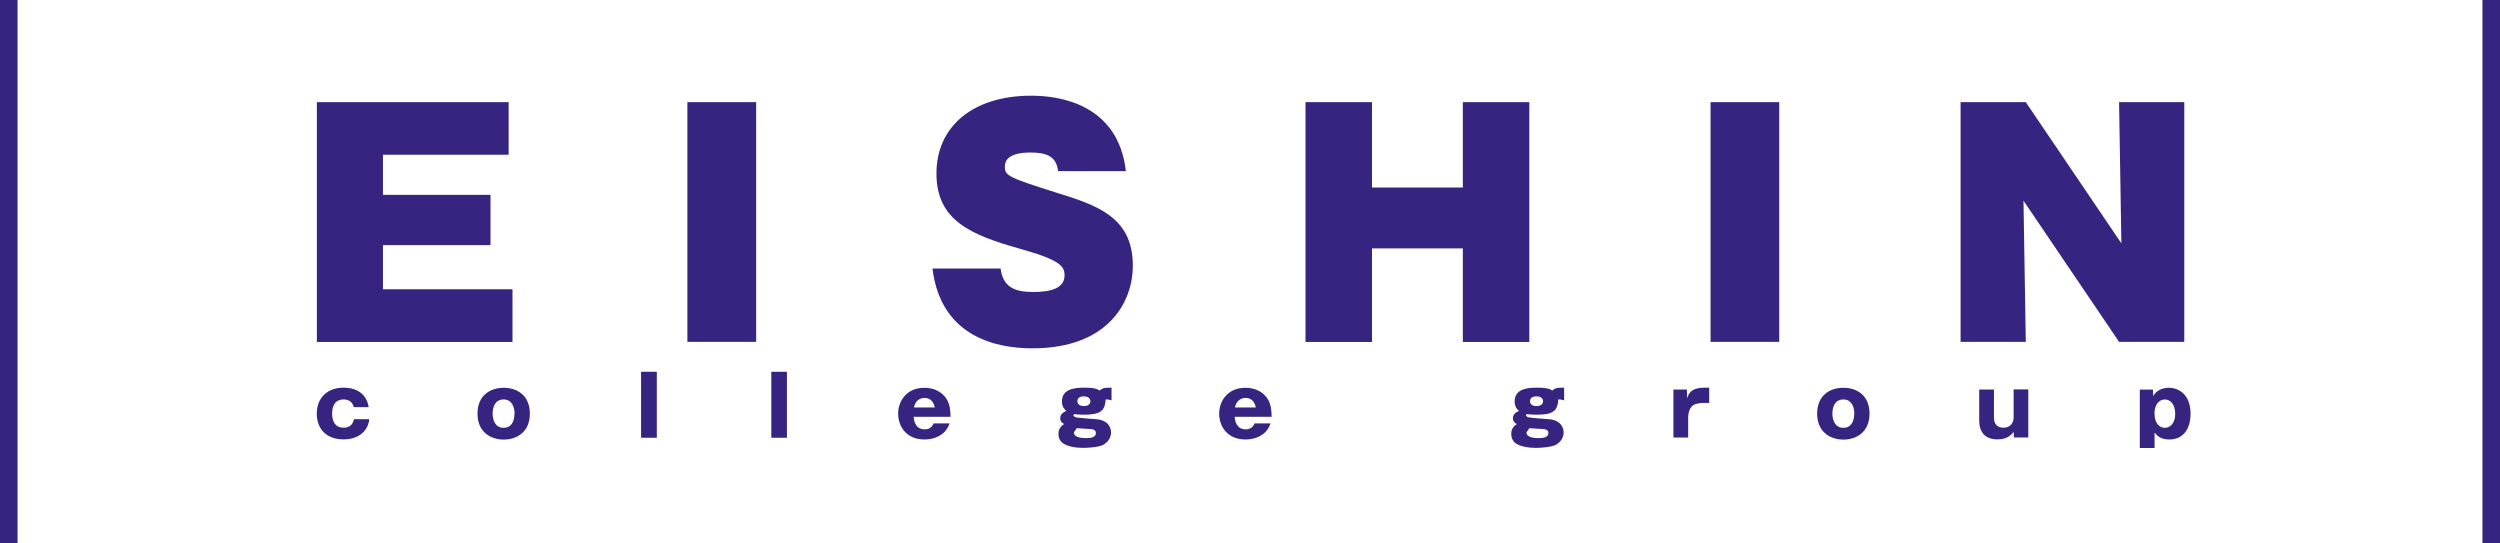 <?xml version="1.0" encoding="UTF-8"?><svg id="_レイヤー_2" xmlns="http://www.w3.org/2000/svg" width="259.17" height="56.33" viewBox="0 0 259.17 56.33"><defs><style>.cls-1{fill:none;stroke:#372380;stroke-width:1.82px;}.cls-2{fill:#372380;stroke-width:0px;}</style></defs><g id="footer"><line class="cls-1" x1=".91" x2=".91" y2="56.33"/><line class="cls-1" x1="258.26" x2="258.26" y2="56.33"/><polygon class="cls-2" points="53.13 29.99 53.13 35.45 32.85 35.45 32.85 10.59 52.73 10.59 52.73 16.04 39.7 16.04 39.7 20.2 50.85 20.2 50.85 25.41 39.7 25.41 39.7 29.99 53.13 29.99"/><rect class="cls-2" x="71.26" y="10.59" width="7.13" height="24.85"/><path class="cls-2" d="M103.73,27.84c.25,1.88,1.39,2.43,3.36,2.43s3.27-.43,3.27-1.73c0-.91-.39-1.57-4.58-2.74-5.15-1.45-8.7-2.94-8.7-7.82s3.79-8.06,9.82-8.06c2.76,0,9,.76,9.82,7.82h-7.03c-.18-1.6-1.3-1.93-2.88-1.93-.94,0-2.64.15-2.64,1.45,0,.91.21,1.1,5.21,2.67,4.31,1.34,8.06,2.52,8.06,7.63,0,3.58-2.39,8.55-10.43,8.55-3.39,0-9.46-.99-10.34-8.27h7.04Z"/><polygon class="cls-2" points="151.65 25.75 142.23 25.75 142.23 35.45 135.34 35.45 135.34 10.59 142.23 10.59 142.23 19.44 151.65 19.44 151.65 10.59 158.54 10.59 158.54 35.45 151.65 35.45 151.65 25.75"/><rect class="cls-2" x="177.33" y="10.59" width="7.12" height="24.85"/><polygon class="cls-2" points="219.68 35.44 209.77 20.8 210.01 35.44 203.25 35.44 203.25 10.59 210.01 10.59 219.92 25.23 219.68 10.59 226.44 10.59 226.44 35.44 219.68 35.44"/><path class="cls-2" d="M36.67,42.21c-.11-.53-.5-.8-1.05-.8-1.03,0-1.19.91-1.19,1.46,0,.24,0,1.47,1.19,1.47.89,0,1.03-.68,1.07-.88h1.59c-.12,1.19-1.06,2.09-2.67,2.09-1.69,0-2.77-1-2.77-2.68s1.16-2.68,2.76-2.68c1.4,0,2.4.65,2.62,2.02h-1.56Z"/><path class="cls-2" d="M54.93,42.88c0,1.89-1.33,2.69-2.71,2.69s-2.72-.8-2.72-2.69,1.33-2.68,2.72-2.68,2.71.79,2.71,2.68M52.21,44.35c1.1,0,1.13-1.23,1.13-1.52,0-.53-.22-1.42-1.13-1.42s-1.14.83-1.14,1.46.24,1.48,1.14,1.48"/><rect class="cls-2" x="66.46" y="38.54" width="1.63" height="6.84"/><rect class="cls-2" x="79.96" y="38.54" width="1.62" height="6.84"/><path class="cls-2" d="M94.71,43.21c.04.34.14,1.3,1.16,1.3.62,0,.81-.4.92-.62h1.65c-.09.24-.24.62-.6.96-.46.41-1.13.71-2,.71-1.91,0-2.73-1.38-2.73-2.68s.87-2.68,2.72-2.68c1.04,0,1.91.45,2.38,1.3.22.41.32.9.33,1.71h-3.84ZM96.91,42.24c-.18-.85-.72-.99-1.06-.99-.48,0-.98.3-1.1.99h2.16Z"/><path class="cls-2" d="M115.24,41.51l-.38-.1h-.24c-.06,1.27-.65,1.58-2.3,1.58-.58,0-.75-.03-.95-.07l-.1.15.15.16c.31.11,1.99.2,2.36.24,1.3.17,1.4,1.09,1.4,1.36,0,.33-.14.9-.79,1.27-.48.28-1.7.33-2.11.33-.71,0-1.67-.12-2.19-.56-.15-.13-.36-.41-.36-.89,0-.16.01-.67.59-1.02-.17-.09-.41-.24-.41-.6,0-.47.38-.64.63-.76-.12-.11-.45-.37-.45-.98,0-1.28,1.27-1.43,2.3-1.43,1.12,0,1.4.16,1.6.3.36-.3.56-.3,1.24-.3v1.31ZM111.33,44.83c0,.53.8.59,1.27.59s1.01-.07,1.01-.53c0-.32-.32-.38-.41-.4l-1.57-.1-.31.44M111.69,41.6c0,.34.32.5.67.5.46,0,.68-.23.68-.52,0-.31-.3-.49-.66-.49-.14,0-.69,0-.69.51"/><path class="cls-2" d="M127.99,43.21c.04.34.14,1.3,1.16,1.3.61,0,.8-.4.92-.62h1.65c-.1.24-.24.62-.6.96-.46.41-1.12.71-2,.71-1.91,0-2.73-1.38-2.73-2.68s.87-2.68,2.72-2.68c1.05,0,1.92.45,2.39,1.3.22.41.32.9.33,1.71h-3.83ZM130.19,42.24c-.17-.85-.72-.99-1.06-.99-.48,0-.98.3-1.1.99h2.16Z"/><path class="cls-2" d="M162.16,41.51l-.38-.1h-.24c-.05,1.27-.64,1.58-2.3,1.58-.57,0-.74-.03-.95-.07l-.11.15.16.16c.32.11,1.99.2,2.36.24,1.29.17,1.4,1.09,1.4,1.36,0,.33-.14.9-.79,1.27-.49.28-1.7.33-2.11.33-.7,0-1.66-.12-2.18-.56-.14-.13-.35-.41-.35-.89,0-.16,0-.67.58-1.02-.17-.09-.41-.24-.41-.6,0-.47.38-.64.63-.76-.12-.11-.45-.37-.45-.98,0-1.28,1.26-1.43,2.3-1.43,1.12,0,1.41.16,1.6.3.35-.3.55-.3,1.23-.3v1.31ZM158.25,44.83c0,.53.8.59,1.26.59s1.01-.07,1.01-.53c0-.32-.31-.38-.4-.4l-1.57-.1-.31.44M158.61,41.6c0,.34.32.5.67.5.46,0,.69-.23.69-.52,0-.31-.31-.49-.67-.49-.13,0-.69,0-.69.51"/><path class="cls-2" d="M174.88,40.39l.02.92c.14-.46.36-1.12,1.82-1.12h.47v1.58h-.54c-.07,0-.79,0-1.12.24-.41.28-.52.89-.52,1.24v2.11h-1.53v-4.98h1.39Z"/><path class="cls-2" d="M193.81,42.88c0,1.89-1.33,2.69-2.71,2.69s-2.72-.8-2.72-2.69,1.32-2.68,2.72-2.68,2.71.79,2.71,2.68M191.1,44.35c1.1,0,1.13-1.23,1.13-1.52,0-.53-.22-1.42-1.13-1.42s-1.14.83-1.14,1.46.24,1.48,1.14,1.48"/><path class="cls-2" d="M208.78,45.37l-.03-.59c-.25.29-.64.77-1.68.77-1.33,0-1.89-.81-1.89-1.95v-3.22h1.53v2.94c0,.75.46,1.02,1,1.02.7,0,1.04-.52,1.04-1.05v-2.92h1.52v4.98h-1.49Z"/><path class="cls-2" d="M223.35,46.44h-1.52v-6.05h1.36l.03.68c.32-.6.95-.87,1.63-.87.99,0,2.24.68,2.24,2.69,0,1.53-.72,2.67-2.21,2.67-.96,0-1.32-.47-1.52-.72v1.6ZM225.5,42.92c0-1.06-.54-1.51-1.08-1.51-.66,0-1.07.64-1.07,1.44,0,1.04.52,1.5,1.07,1.5.67,0,1.08-.63,1.08-1.43"/></g></svg>